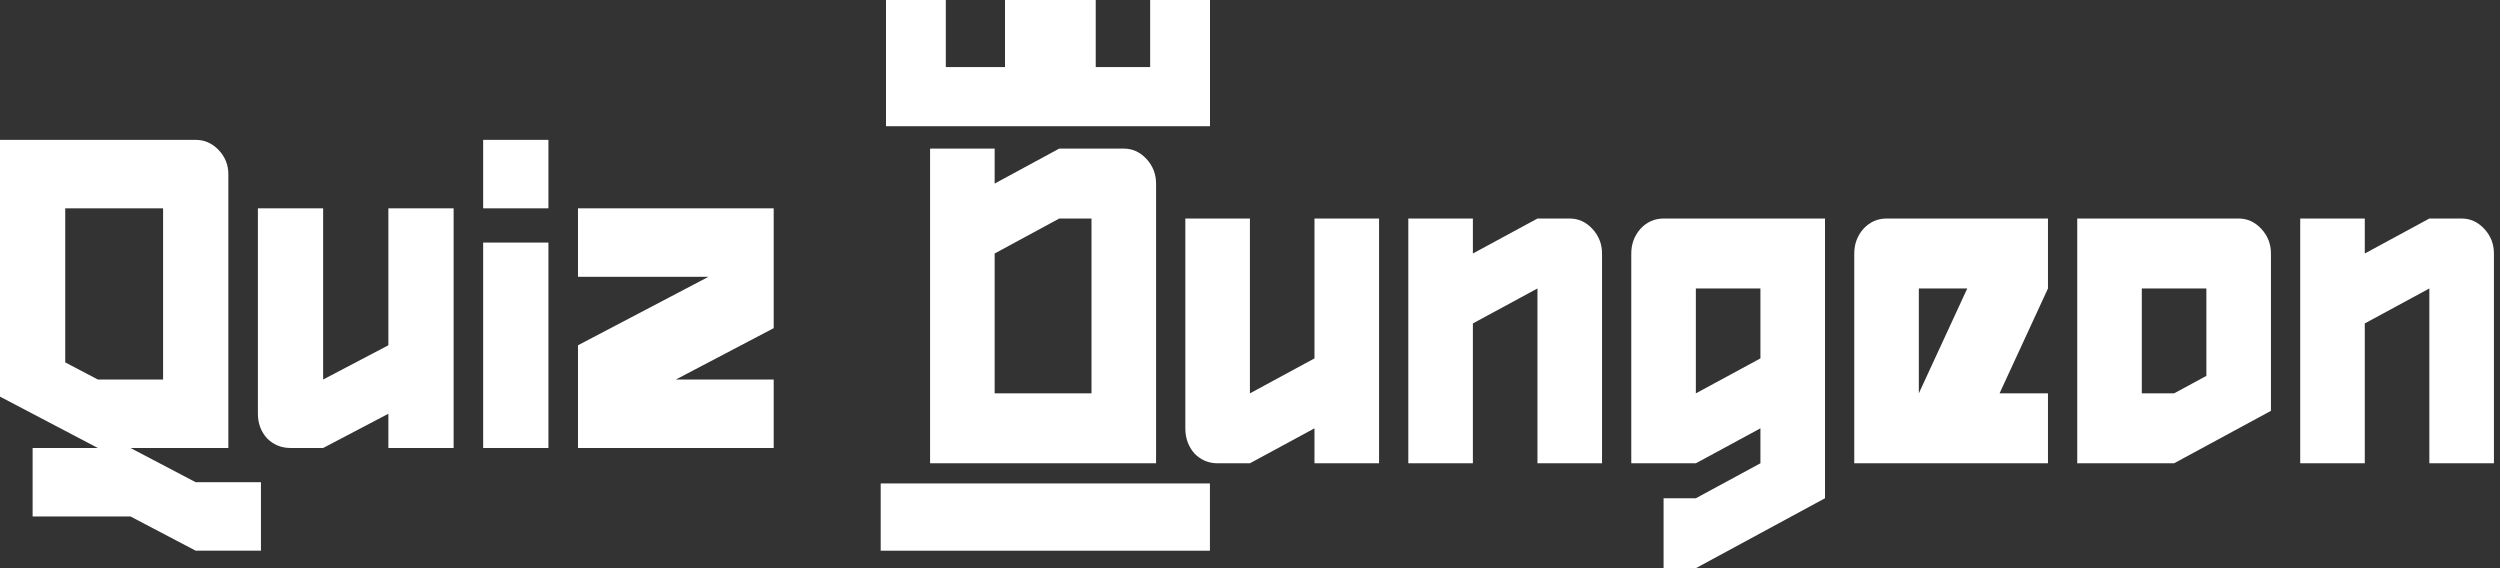 <svg width="286" height="65" viewBox="0 0 286 65" fill="none" xmlns="http://www.w3.org/2000/svg">
<rect x="0" y="0" width="286" height="65" fill="#333333" stroke="none"/>
<path d="M18.658 43.417V23.833H7.463V41.458L11.195 43.417H18.658ZM22.39 63L14.927 59.083H3.732V51.25H11.195L0 45.375V16H22.39C23.401 16 24.275 16.388 25.014 17.163C25.752 17.938 26.122 18.856 26.122 19.917V51.25H14.927L22.39 55.167H29.853V63H22.39Z" fill="white"/>
<path d="M33.235 51.25C32.186 51.25 31.292 50.883 30.553 50.148C29.853 49.373 29.503 48.435 29.503 47.333V23.833H36.967V43.417L44.43 39.5V23.833H51.894V51.25H44.43V47.333L36.967 51.25H33.235Z" fill="white"/>
<path d="M55.275 51.25V27.75H62.739V51.25H55.275ZM55.275 23.833V16H62.739V23.833H55.275Z" fill="white"/>
<path d="M66.121 51.25V39.5L81.047 31.667H66.121V23.833H88.51V37.542L77.316 43.417H88.51V51.25H66.121Z" fill="white"/>
<path d="M124.868 45V25H121.175L113.788 29V45H124.868ZM106.401 53V17H113.788V21L121.175 17H128.562C129.562 17 130.428 17.396 131.159 18.188C131.89 18.979 132.255 19.917 132.255 21V53H106.401Z" fill="white"/>
<path d="M139.296 53C138.257 53 137.372 52.625 136.641 51.875C135.949 51.083 135.603 50.125 135.603 49V25H142.99V45L150.377 41V25H157.764V53H150.377V49L142.99 53H139.296Z" fill="white"/>
<path d="M161.111 53V25H168.498V29L175.885 25H179.578C180.579 25 181.444 25.396 182.175 26.188C182.906 26.979 183.272 27.917 183.272 29V53H175.885V33L168.498 37V53H161.111Z" fill="white"/>
<path d="M194.006 45L201.393 41V33H194.006V45ZM190.313 65V57H194.006L201.393 53V49L194.006 53H186.619V29C186.619 27.917 186.965 26.979 187.658 26.188C188.389 25.396 189.274 25 190.313 25H208.78V57L194.006 65H190.313Z" fill="white"/>
<path d="M219.514 45L225.055 33H219.514V45ZM212.127 53V29C212.127 27.917 212.474 26.979 213.166 26.188C213.897 25.396 214.782 25 215.821 25H234.288V33L228.748 45H234.288V53H212.127Z" fill="white"/>
<path d="M248.716 45L252.41 43V33H245.023V45H248.716ZM237.636 53V25H256.103C257.104 25 257.969 25.396 258.7 26.188C259.431 26.979 259.797 27.917 259.797 29V47L248.716 53H237.636Z" fill="white"/>
<path d="M263.144 53V25H270.531V29L277.918 25H281.611C282.612 25 283.477 25.396 284.208 26.188C284.939 26.979 285.305 27.917 285.305 29V53H277.918V33L270.531 37V53H263.144Z" fill="white"/>
<path d="M138.415 63H100.751V55.305H138.415V63ZM131.607 7.695H125.323V0H114.98L114.98 7.695H108.172V0H101.364V14.428H138.415V0H131.607V7.695Z" fill="white"/>
<path d="M125.323 0V7.695H131.607V0H138.415V14.428H101.364V0H108.172V7.695H114.98L114.98 0H125.323Z" fill="white"/>
</svg>
